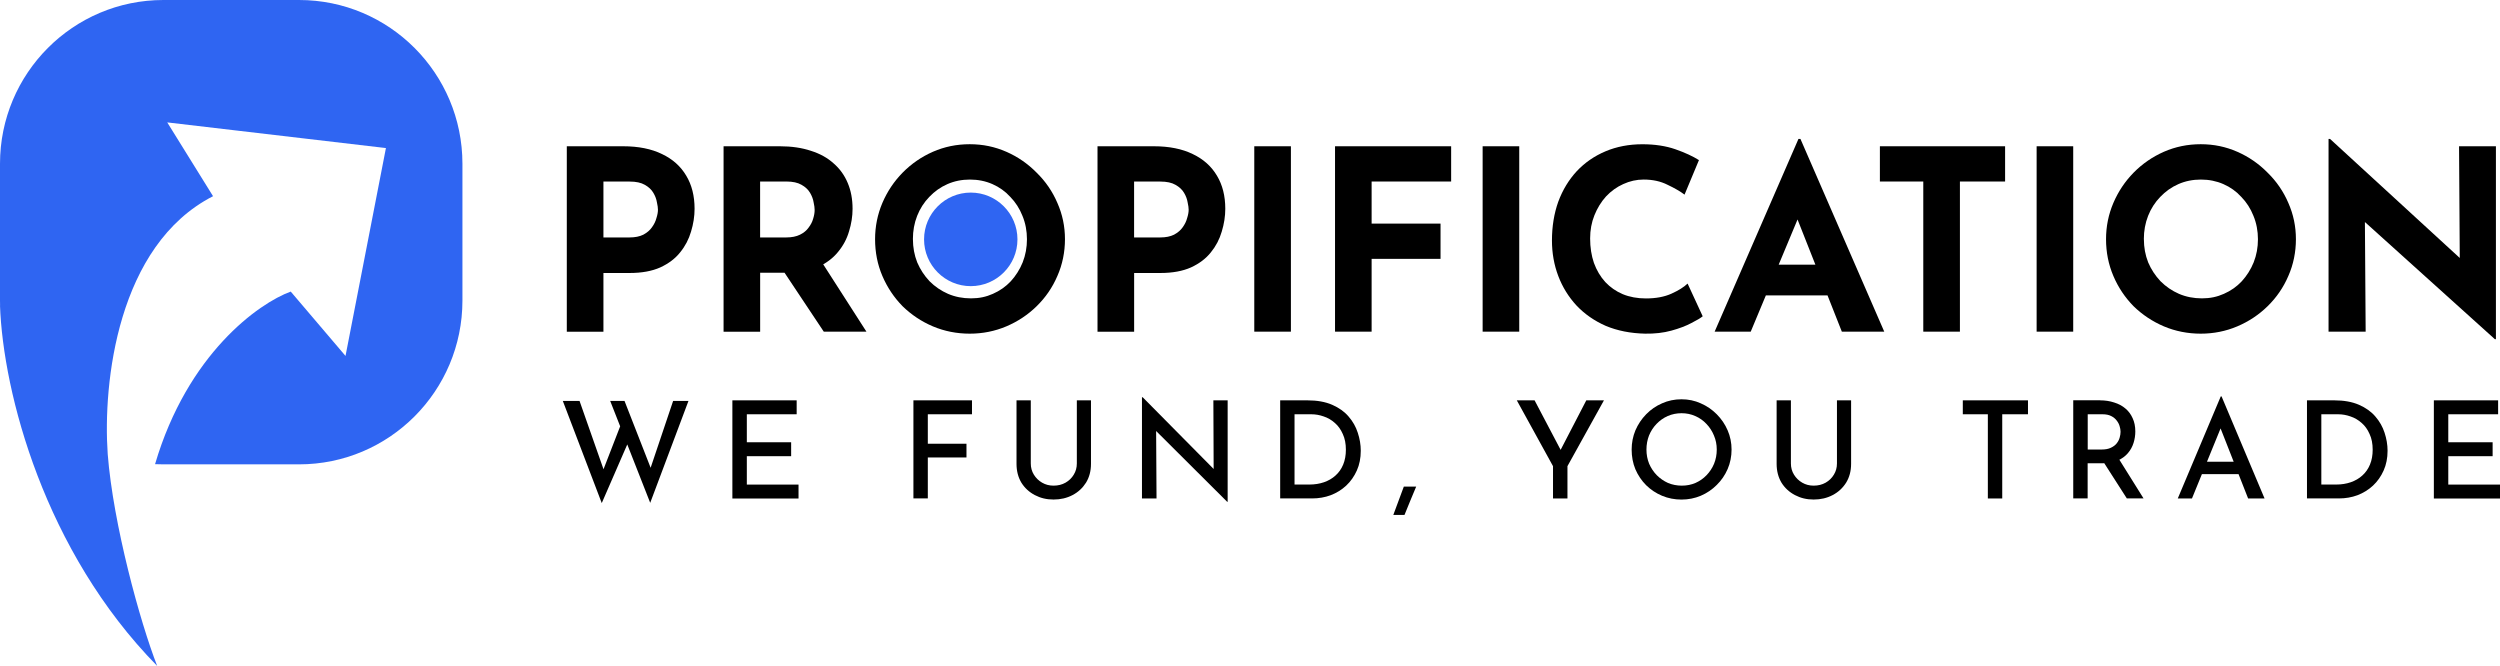 <svg width="229" height="61" viewBox="0 0 229 61" fill="none" xmlns="http://www.w3.org/2000/svg">
<g clip-path="url(#clip0_210_176)">
<path d="M57.082 13.398C58.486 13.398 59.671 13.637 60.642 14.112C61.613 14.573 62.353 15.235 62.861 16.096C63.369 16.941 63.623 17.948 63.623 19.119C63.623 19.812 63.515 20.512 63.298 21.219C63.096 21.911 62.768 22.544 62.304 23.113C61.856 23.681 61.247 24.142 60.478 24.497C59.723 24.834 58.789 25.006 57.68 25.006H55.274V30.384H51.919V13.398H57.074H57.082ZM57.661 21.75C58.169 21.75 58.595 21.664 58.931 21.496C59.271 21.312 59.532 21.088 59.715 20.826C59.917 20.549 60.056 20.265 60.13 19.973C60.224 19.681 60.268 19.426 60.268 19.213C60.268 19.045 60.239 18.82 60.175 18.543C60.13 18.251 60.022 17.959 59.85 17.668C59.682 17.376 59.42 17.129 59.066 16.93C58.726 16.732 58.262 16.631 57.68 16.631H55.274V21.754H57.657L57.661 21.75Z" fill="black"/>
<path d="M71.434 13.398C72.499 13.398 73.444 13.536 74.277 13.813C75.11 14.075 75.802 14.46 76.358 14.966C76.93 15.46 77.359 16.058 77.654 16.766C77.946 17.458 78.095 18.244 78.095 19.119C78.095 19.812 77.987 20.504 77.77 21.197C77.569 21.889 77.232 22.517 76.754 23.09C76.291 23.659 75.674 24.119 74.905 24.475C74.135 24.812 73.179 24.984 72.036 24.984H69.63V30.384H66.279V13.398H71.434ZM72.013 21.75C72.522 21.75 72.947 21.664 73.284 21.496C73.624 21.328 73.885 21.11 74.068 20.848C74.27 20.587 74.408 20.317 74.483 20.04C74.576 19.748 74.621 19.479 74.621 19.232C74.621 19.048 74.591 18.816 74.528 18.539C74.483 18.247 74.374 17.956 74.203 17.664C74.034 17.372 73.773 17.125 73.418 16.927C73.078 16.728 72.615 16.627 72.032 16.627H69.626V21.75H72.01H72.013ZM75.159 23.827L79.365 30.38H75.458L71.158 23.921L75.159 23.827Z" fill="black"/>
<path d="M80.157 21.911C80.157 20.744 80.382 19.636 80.826 18.588C81.275 17.54 81.891 16.62 82.675 15.819C83.478 15.003 84.401 14.367 85.451 13.903C86.501 13.443 87.625 13.21 88.828 13.21C90.031 13.21 91.133 13.443 92.183 13.903C93.233 14.363 94.155 15.003 94.958 15.819C95.776 16.62 96.408 17.54 96.856 18.588C97.319 19.636 97.551 20.74 97.551 21.911C97.551 23.083 97.319 24.235 96.856 25.279C96.408 26.327 95.776 27.248 94.958 28.049C94.155 28.835 93.233 29.448 92.183 29.894C91.133 30.339 90.016 30.564 88.828 30.564C87.64 30.564 86.501 30.339 85.451 29.894C84.401 29.448 83.478 28.831 82.675 28.049C81.891 27.248 81.275 26.327 80.826 25.279C80.378 24.232 80.157 23.109 80.157 21.911ZM83.624 21.911C83.624 22.664 83.755 23.371 84.016 24.033C84.293 24.681 84.67 25.257 85.148 25.762C85.641 26.256 86.206 26.638 86.837 26.915C87.483 27.192 88.186 27.33 88.94 27.33C89.695 27.33 90.334 27.192 90.95 26.915C91.581 26.638 92.13 26.253 92.59 25.762C93.053 25.253 93.416 24.677 93.677 24.033C93.939 23.371 94.069 22.664 94.069 21.911C94.069 21.159 93.931 20.426 93.655 19.767C93.393 19.105 93.023 18.528 92.545 18.038C92.082 17.529 91.537 17.14 90.905 16.863C90.274 16.586 89.586 16.448 88.847 16.448C88.107 16.448 87.42 16.586 86.788 16.863C86.157 17.14 85.6 17.533 85.122 18.038C84.644 18.532 84.274 19.108 84.013 19.767C83.751 20.429 83.621 21.144 83.621 21.911H83.624Z" fill="black"/>
<path d="M105.695 13.398C107.096 13.398 108.284 13.637 109.255 14.112C110.226 14.573 110.966 15.235 111.474 16.096C111.982 16.941 112.236 17.948 112.236 19.119C112.236 19.812 112.128 20.512 111.911 21.219C111.709 21.911 111.381 22.544 110.917 23.113C110.469 23.681 109.86 24.142 109.091 24.497C108.336 24.834 107.402 25.006 106.293 25.006H103.887V30.384H100.532V13.398H105.687H105.695ZM106.274 21.75C106.782 21.75 107.208 21.664 107.544 21.496C107.884 21.312 108.146 21.088 108.329 20.826C108.53 20.549 108.669 20.265 108.743 19.973C108.837 19.681 108.881 19.426 108.881 19.213C108.881 19.045 108.852 18.82 108.788 18.543C108.743 18.251 108.635 17.959 108.463 17.668C108.295 17.376 108.03 17.129 107.675 16.93C107.335 16.732 106.875 16.631 106.289 16.631H103.883V21.754H106.266L106.274 21.75Z" fill="black"/>
<path d="M114.892 13.398H118.247V30.38H114.892V13.398Z" fill="black"/>
<path d="M122.289 13.398H132.925V16.627H125.64V20.482H131.953V23.711H125.64V30.38H122.289V13.398Z" fill="black"/>
<path d="M135.809 13.398H139.163V30.38H135.809V13.398Z" fill="black"/>
<path d="M155.967 28.973C155.78 29.126 155.436 29.336 154.924 29.594C154.431 29.856 153.822 30.088 153.098 30.286C152.373 30.485 151.57 30.578 150.692 30.563C149.351 30.533 148.148 30.294 147.087 29.849C146.037 29.388 145.144 28.763 144.404 27.981C143.68 27.195 143.123 26.297 142.738 25.283C142.354 24.269 142.159 23.183 142.159 22.031C142.159 20.74 142.354 19.553 142.738 18.476C143.138 17.398 143.702 16.47 144.427 15.684C145.167 14.898 146.044 14.292 147.064 13.861C148.08 13.431 149.209 13.214 150.441 13.214C151.581 13.214 152.593 13.367 153.471 13.674C154.349 13.981 155.066 14.314 155.623 14.666L154.304 17.828C153.919 17.536 153.404 17.237 152.754 16.93C152.122 16.608 151.39 16.447 150.557 16.447C149.911 16.447 149.287 16.586 148.686 16.863C148.099 17.125 147.576 17.503 147.113 17.993C146.665 18.487 146.313 19.063 146.048 19.722C145.787 20.369 145.656 21.076 145.656 21.844C145.656 22.66 145.772 23.404 146.003 24.082C146.25 24.759 146.597 25.343 147.046 25.837C147.494 26.312 148.024 26.683 148.641 26.945C149.272 27.206 149.982 27.337 150.77 27.337C151.678 27.337 152.459 27.192 153.105 26.9C153.751 26.608 154.244 26.301 154.584 25.975L155.97 28.977L155.967 28.973Z" fill="black"/>
<path d="M157.061 30.38L164.738 12.727H164.921L172.598 30.38H168.713L163.811 17.967L166.24 16.305L160.367 30.38H157.061ZM162.31 24.243H167.42L168.601 27.057H161.271L162.313 24.243H162.31Z" fill="black"/>
<path d="M172.198 13.398H183.667V16.627H179.528V30.38H176.173V16.627H172.198V13.398Z" fill="black"/>
<path d="M186.555 13.398H189.906V30.38H186.555V13.398Z" fill="black"/>
<path d="M192.913 21.911C192.913 20.744 193.137 19.636 193.585 18.588C194.034 17.54 194.65 16.62 195.434 15.819C196.238 15.003 197.16 14.367 198.21 13.903C199.26 13.443 200.384 13.21 201.587 13.21C202.79 13.21 203.892 13.443 204.938 13.903C205.988 14.363 206.911 15.003 207.714 15.819C208.532 16.62 209.163 17.54 209.612 18.588C210.075 19.636 210.306 20.74 210.306 21.911C210.306 23.083 210.075 24.235 209.612 25.279C209.163 26.327 208.532 27.248 207.714 28.049C206.911 28.835 205.988 29.448 204.938 29.894C203.892 30.339 202.771 30.564 201.587 30.564C200.403 30.564 199.26 30.339 198.21 29.894C197.164 29.448 196.238 28.831 195.434 28.049C194.65 27.248 194.03 26.327 193.585 25.279C193.137 24.232 192.913 23.109 192.913 21.911ZM196.38 21.911C196.38 22.664 196.51 23.371 196.772 24.033C197.048 24.681 197.426 25.257 197.904 25.762C198.397 26.256 198.961 26.638 199.592 26.915C200.239 27.192 200.941 27.33 201.696 27.33C202.45 27.33 203.089 27.192 203.709 26.915C204.34 26.638 204.89 26.253 205.349 25.762C205.812 25.253 206.175 24.677 206.436 24.033C206.698 23.371 206.828 22.664 206.828 21.911C206.828 21.159 206.69 20.426 206.414 19.767C206.152 19.105 205.782 18.528 205.304 18.038C204.841 17.529 204.296 17.14 203.661 16.863C203.029 16.586 202.342 16.448 201.602 16.448C200.862 16.448 200.175 16.586 199.544 16.863C198.912 17.14 198.356 17.533 197.878 18.038C197.399 18.532 197.03 19.108 196.768 19.767C196.507 20.429 196.376 21.144 196.376 21.911H196.38Z" fill="black"/>
<path d="M228.533 31.072L215.63 19.441L216.623 19.995L216.694 30.38H213.295V12.727H213.433L226.056 24.31L225.316 23.988L225.249 13.397H228.626V31.072H228.533Z" fill="black"/>
<path d="M51.553 36.723H53.085L55.404 43.332L55.18 43.246L56.932 38.729L57.538 40.525L55.121 46.083L51.553 36.723ZM55.898 36.723H57.205L59.745 43.224L59.488 43.175L61.658 36.727H63.063L59.559 46.06L55.894 36.727L55.898 36.723Z" fill="black"/>
<path d="M67.086 36.671H72.974V37.947H68.409V40.511H72.469V41.787H68.409V44.388H73.145V45.664H67.086V36.675V36.671Z" fill="black"/>
<path d="M83.665 36.671H89.034V37.947H84.988V40.645H88.529V41.906H84.988V45.656H83.669V36.667L83.665 36.671Z" fill="black"/>
<path d="M94.42 42.453C94.42 42.831 94.514 43.175 94.704 43.482C94.895 43.789 95.145 44.032 95.455 44.212C95.769 44.395 96.116 44.485 96.505 44.485C96.916 44.485 97.282 44.395 97.603 44.212C97.924 44.028 98.175 43.785 98.354 43.482C98.545 43.175 98.638 42.834 98.638 42.453V36.671H99.934V42.49C99.934 43.141 99.781 43.718 99.479 44.212C99.172 44.698 98.761 45.08 98.246 45.349C97.727 45.623 97.147 45.757 96.505 45.757C95.862 45.757 95.309 45.623 94.79 45.349C94.271 45.076 93.86 44.698 93.558 44.212C93.262 43.718 93.113 43.141 93.113 42.49V36.671H94.42V42.453Z" fill="black"/>
<path d="M112.415 45.971L105.519 39.1L105.9 39.223L105.938 45.66H104.604V36.387H104.668L111.478 43.269L111.171 43.183L111.145 36.671H112.453V45.967H112.415V45.971Z" fill="black"/>
<path d="M117.264 45.66V36.671H119.756C120.645 36.671 121.4 36.806 122.027 37.079C122.651 37.352 123.156 37.711 123.533 38.157C123.921 38.602 124.198 39.096 124.373 39.642C124.553 40.189 124.646 40.735 124.646 41.289C124.646 41.959 124.527 42.561 124.288 43.096C124.048 43.632 123.723 44.096 123.313 44.481C122.902 44.863 122.427 45.155 121.893 45.361C121.359 45.559 120.791 45.656 120.189 45.656H117.264V45.66ZM118.583 44.384H119.939C120.425 44.384 120.869 44.313 121.273 44.174C121.684 44.032 122.039 43.826 122.334 43.557C122.64 43.284 122.872 42.95 123.036 42.554C123.2 42.157 123.283 41.704 123.283 41.192C123.283 40.638 123.189 40.159 122.999 39.755C122.819 39.343 122.577 39.002 122.27 38.74C121.968 38.467 121.624 38.269 121.247 38.145C120.877 38.014 120.5 37.947 120.111 37.947H118.579V44.384H118.583Z" fill="black"/>
<path d="M129.723 44.571C129.544 45.009 129.361 45.443 129.181 45.869C129.01 46.3 128.83 46.734 128.651 47.168H127.627C127.792 46.73 127.952 46.296 128.109 45.869C128.266 45.439 128.427 45.009 128.591 44.571H129.727H129.723Z" fill="black"/>
<path d="M142.256 42.7L138.939 36.671H140.568L143.146 41.573L142.75 41.6L145.305 36.671H146.922L143.579 42.7V45.66H142.256V42.7Z" fill="black"/>
<path d="M149.459 41.181C149.459 40.563 149.575 39.975 149.803 39.422C150.042 38.868 150.37 38.377 150.789 37.947C151.207 37.517 151.693 37.184 152.246 36.944C152.799 36.697 153.389 36.574 154.024 36.574C154.659 36.574 155.238 36.697 155.787 36.944C156.34 37.184 156.829 37.517 157.255 37.947C157.681 38.377 158.017 38.868 158.253 39.422C158.492 39.975 158.611 40.559 158.611 41.181C158.611 41.802 158.492 42.412 158.253 42.962C158.014 43.516 157.681 44.002 157.255 44.421C156.837 44.84 156.348 45.174 155.787 45.413C155.234 45.645 154.648 45.761 154.024 45.761C153.4 45.761 152.799 45.645 152.246 45.413C151.693 45.181 151.211 44.859 150.789 44.448C150.37 44.029 150.042 43.538 149.803 42.988C149.571 42.427 149.459 41.824 149.459 41.181ZM150.815 41.181C150.815 41.641 150.897 42.075 151.061 42.479C151.233 42.876 151.469 43.228 151.764 43.531C152.059 43.826 152.403 44.062 152.787 44.238C153.183 44.403 153.606 44.485 154.058 44.485C154.51 44.485 154.917 44.403 155.305 44.238C155.694 44.066 156.03 43.83 156.318 43.531C156.613 43.224 156.844 42.876 157.009 42.479C157.173 42.075 157.255 41.641 157.255 41.181C157.255 40.72 157.169 40.29 156.998 39.893C156.833 39.489 156.602 39.133 156.306 38.827C156.019 38.52 155.679 38.28 155.283 38.108C154.894 37.936 154.48 37.85 154.035 37.85C153.591 37.85 153.15 37.936 152.765 38.108C152.376 38.28 152.037 38.52 151.741 38.827C151.446 39.133 151.215 39.485 151.05 39.893C150.893 40.297 150.815 40.728 150.815 41.181Z" fill="black"/>
<path d="M164.047 42.453C164.047 42.831 164.14 43.175 164.331 43.482C164.521 43.789 164.772 44.032 165.082 44.212C165.395 44.395 165.743 44.485 166.131 44.485C166.542 44.485 166.908 44.395 167.23 44.212C167.551 44.028 167.801 43.785 167.981 43.482C168.171 43.175 168.265 42.834 168.265 42.453V36.671H169.561V42.49C169.561 43.141 169.408 43.718 169.105 44.212C168.799 44.698 168.388 45.08 167.872 45.349C167.353 45.623 166.774 45.757 166.131 45.757C165.489 45.757 164.936 45.623 164.417 45.349C163.897 45.076 163.487 44.698 163.184 44.212C162.889 43.718 162.739 43.141 162.739 42.49V36.671H164.047V42.453Z" fill="black"/>
<path d="M179.789 36.671H185.763V37.947H183.405V45.66H182.087V37.947H179.793V36.671H179.789Z" fill="black"/>
<path d="M192.364 36.671C192.834 36.671 193.264 36.738 193.66 36.869C194.063 36.993 194.403 37.176 194.684 37.416C194.971 37.655 195.192 37.951 195.349 38.306C195.513 38.654 195.595 39.058 195.595 39.519C195.595 39.874 195.543 40.226 195.434 40.57C195.326 40.918 195.154 41.229 194.915 41.51C194.676 41.79 194.362 42.019 193.978 42.191C193.589 42.355 193.111 42.438 192.536 42.438H191.228V45.656H189.909V36.667H192.364V36.671ZM192.513 41.176C192.849 41.176 193.13 41.124 193.354 41.016C193.585 40.907 193.761 40.776 193.884 40.619C194.015 40.454 194.105 40.282 194.157 40.099C194.213 39.908 194.243 39.728 194.243 39.556C194.243 39.384 194.213 39.215 194.157 39.036C194.108 38.856 194.015 38.68 193.884 38.516C193.761 38.351 193.593 38.213 193.38 38.108C193.167 37.999 192.902 37.947 192.592 37.947H191.235V41.176H192.517H192.513ZM194.03 41.944L196.35 45.656H194.818L192.461 41.977L194.03 41.94V41.944Z" fill="black"/>
<path d="M199.484 45.66L203.421 36.312H203.496L207.434 45.66H205.928L203.067 38.381L204.015 37.749L200.784 45.66H199.488H199.484ZM201.879 42.292H205.061L205.517 43.429H201.483L201.879 42.292Z" fill="black"/>
<path d="M211.319 45.66V36.671H213.81C214.7 36.671 215.454 36.806 216.082 37.079C216.706 37.352 217.21 37.711 217.587 38.157C217.972 38.602 218.252 39.096 218.428 39.642C218.607 40.189 218.701 40.735 218.701 41.289C218.701 41.959 218.581 42.561 218.342 43.096C218.103 43.632 217.778 44.096 217.367 44.481C216.956 44.863 216.482 45.155 215.947 45.361C215.413 45.559 214.845 45.656 214.244 45.656H211.319V45.66ZM212.637 44.384H213.994C214.479 44.384 214.924 44.313 215.327 44.174C215.738 44.032 216.093 43.826 216.388 43.557C216.694 43.284 216.926 42.95 217.09 42.554C217.255 42.157 217.337 41.704 217.337 41.192C217.337 40.638 217.244 40.159 217.053 39.755C216.874 39.343 216.631 39.002 216.325 38.74C216.018 38.467 215.678 38.269 215.301 38.145C214.931 38.014 214.554 37.947 214.165 37.947H212.634V44.384H212.637Z" fill="black"/>
<path d="M222.941 36.671H228.828V37.947H224.263V40.511H228.324V41.787H224.263V44.388H229V45.664H222.941V36.675V36.671Z" fill="black"/>
<path fill-rule="evenodd" clip-rule="evenodd" d="M0 15.003C0 6.717 6.702 0 14.969 0H27.39C35.657 0 42.359 6.717 42.359 15.003V27.532C42.359 35.818 35.657 42.535 27.39 42.535H14.969C14.711 42.535 14.457 42.528 14.203 42.517C17.177 32.416 23.696 27.776 26.632 26.709L31.649 32.603L35.351 13.562L15.32 11.212L19.515 17.971C10.74 22.462 9.414 35.099 9.866 41.581V41.589C10.367 48.018 12.832 56.988 14.398 61C4.064 50.48 0.288 35.983 0 27.985L0.007 27.996C0.004 27.843 0 27.689 0 27.532V15.003Z" fill="#2F65F2"/>
<path d="M93.199 21.926C93.199 24.295 91.282 26.211 88.921 26.211C86.561 26.211 84.644 24.291 84.644 21.926C84.644 19.561 86.561 17.641 88.921 17.641C91.282 17.641 93.199 19.561 93.199 21.926Z" fill="#2F65F2"/>
</g>
<defs>
<clipPath id="clip0_210_176">
<rect width="229" height="61" fill="white"/>
</clipPath>
</defs>
</svg>
